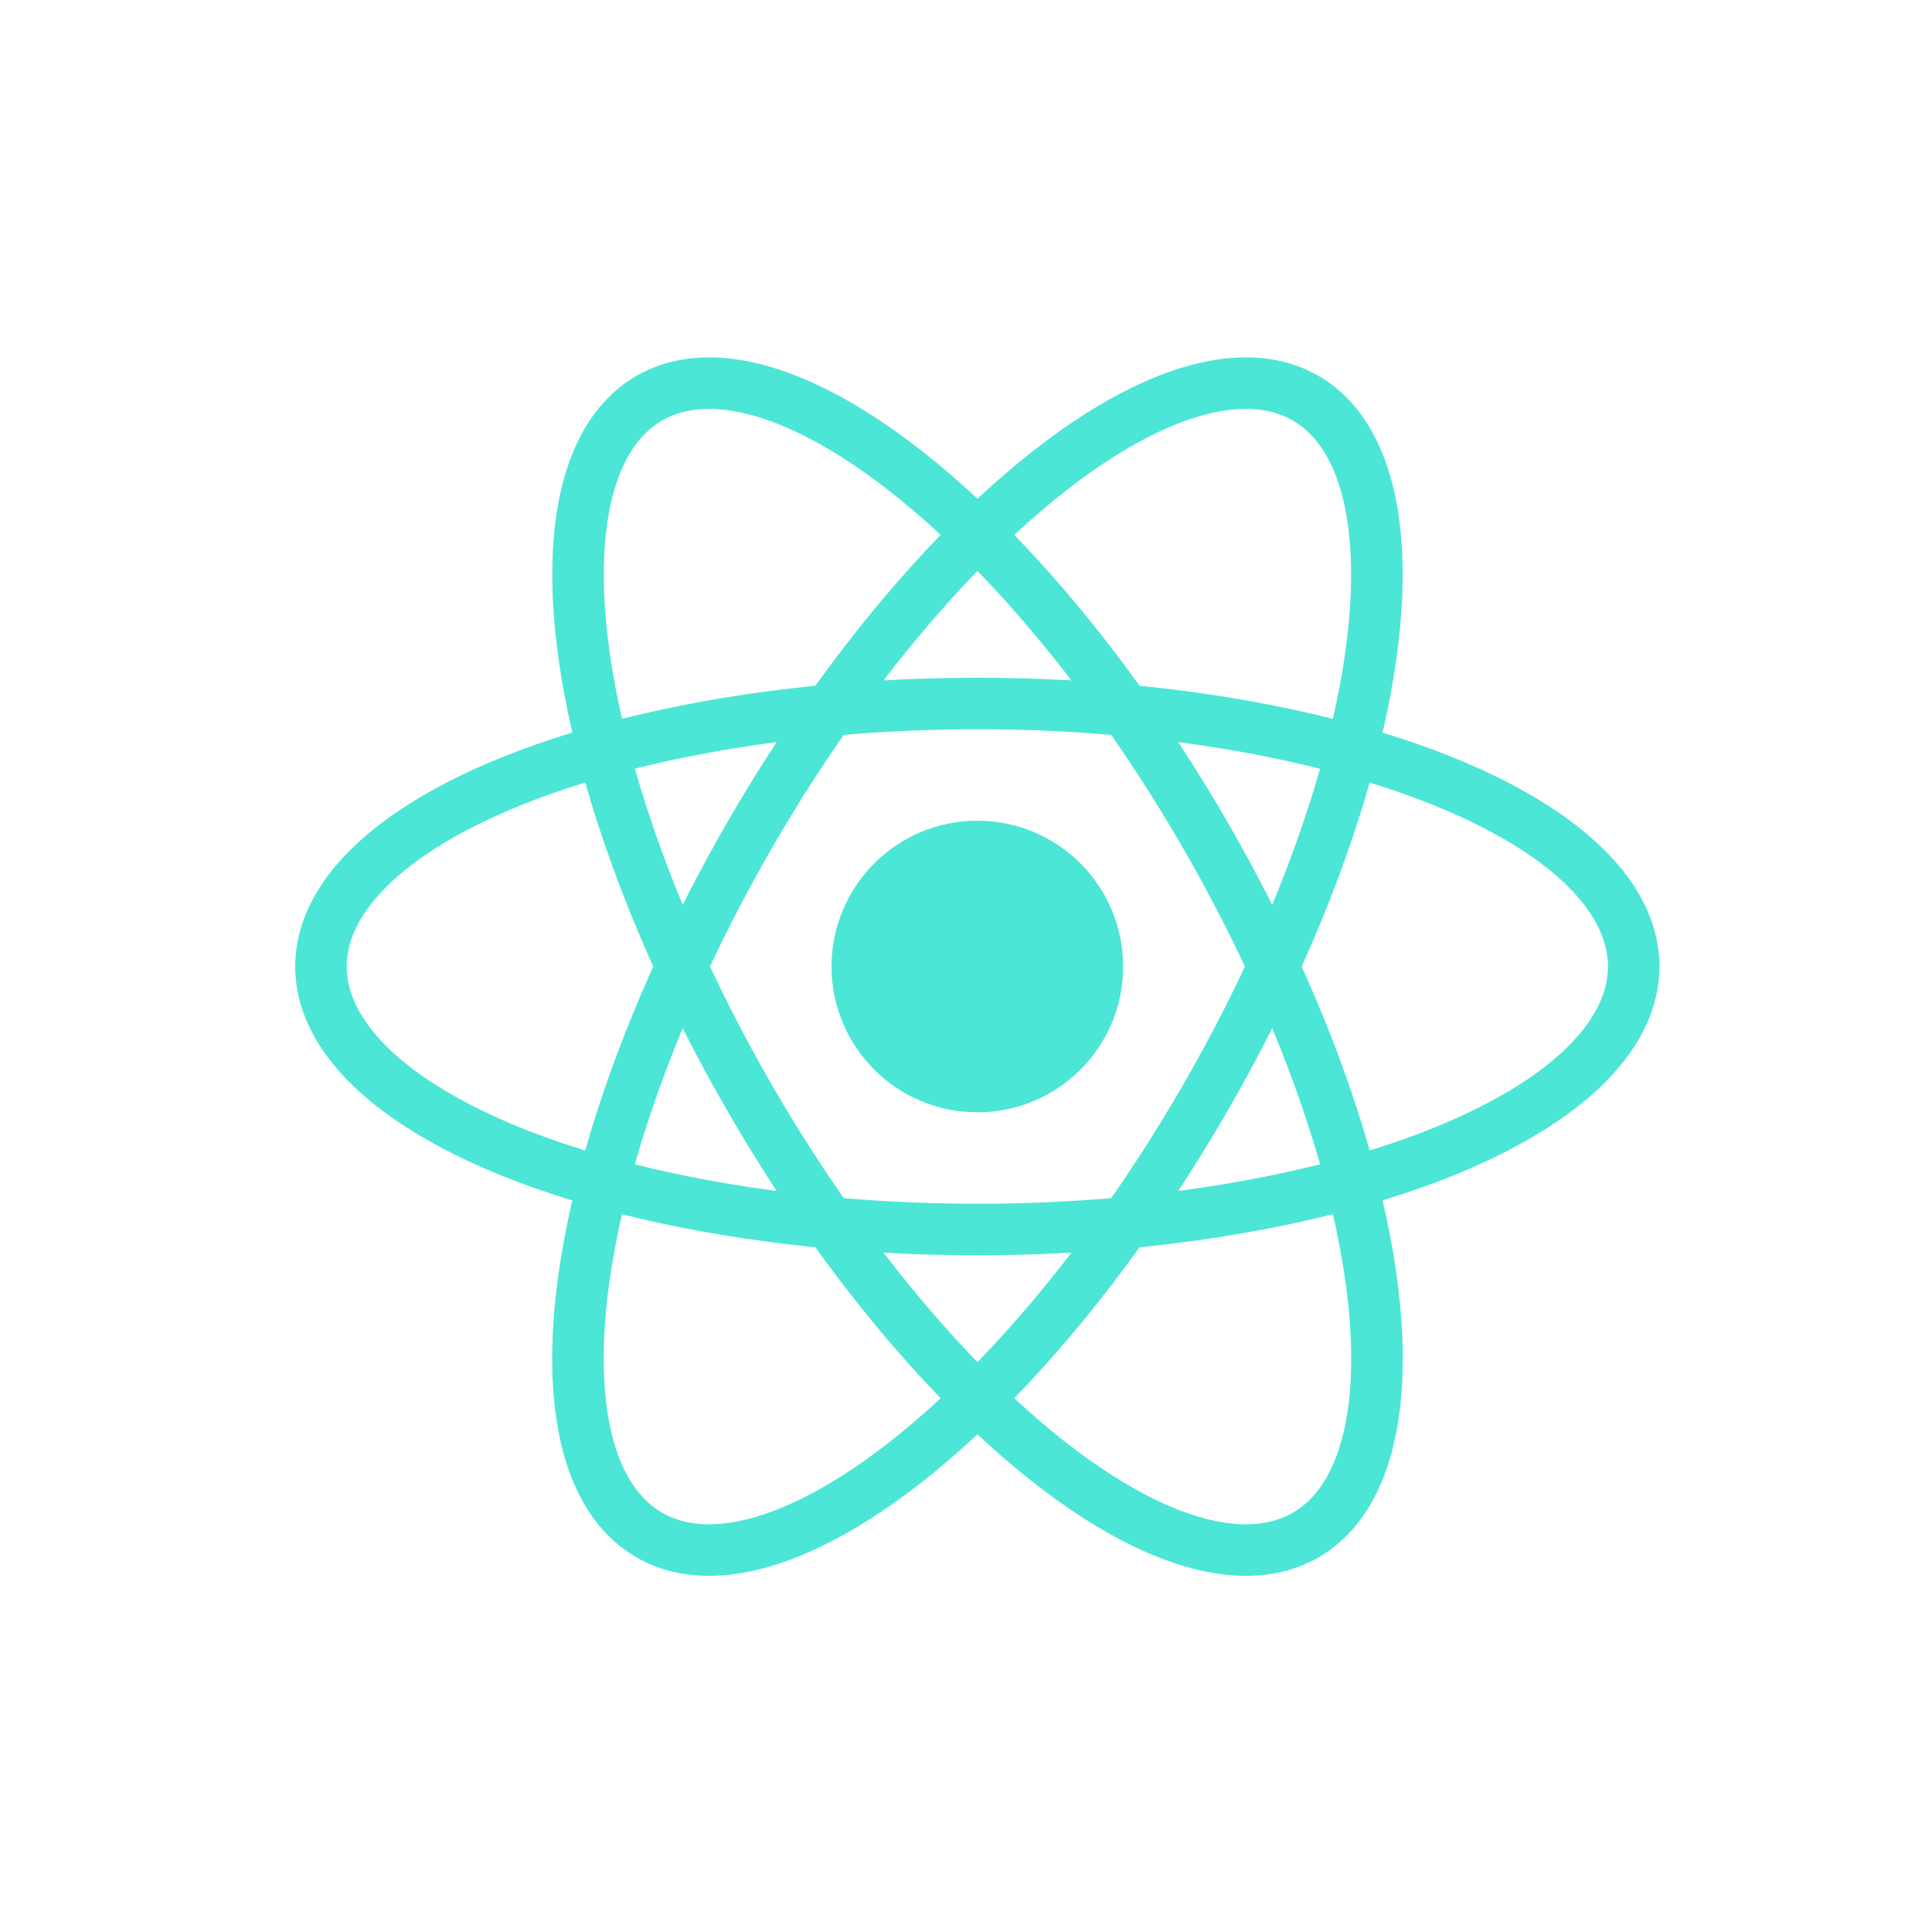 <?xml version="1.0" encoding="UTF-8"?><svg id="uuid-5320ac3e-4411-4635-a400-f76920718cfe" xmlns="http://www.w3.org/2000/svg" viewBox="0 0 75 75"><ellipse cx="37.94" cy="37.52" rx="25.48" ry="10.21" fill="none" stroke="#4be6d6" stroke-miterlimit="10" stroke-width="2"/><ellipse cx="37.94" cy="37.52" rx="10.21" ry="25.48" transform="translate(-13.67 24) rotate(-30)" fill="none" stroke="#4be6d6" stroke-miterlimit="10" stroke-width="2"/><ellipse cx="37.94" cy="37.52" rx="25.48" ry="10.21" transform="translate(-13.52 51.62) rotate(-60)" fill="none" stroke="#4be6d6" stroke-miterlimit="10" stroke-width="2"/><path id="uuid-e863d289-24cd-408d-9778-e44eb06c8bc8" d="M37.94,42.68c2.85,0,5.16-2.31,5.16-5.16s-2.31-5.16-5.16-5.16-5.16,2.31-5.16,5.16,2.31,5.16,5.16,5.16h0" fill="#4be6d6" stroke="#4be6d6" stroke-miterlimit="10"/></svg>